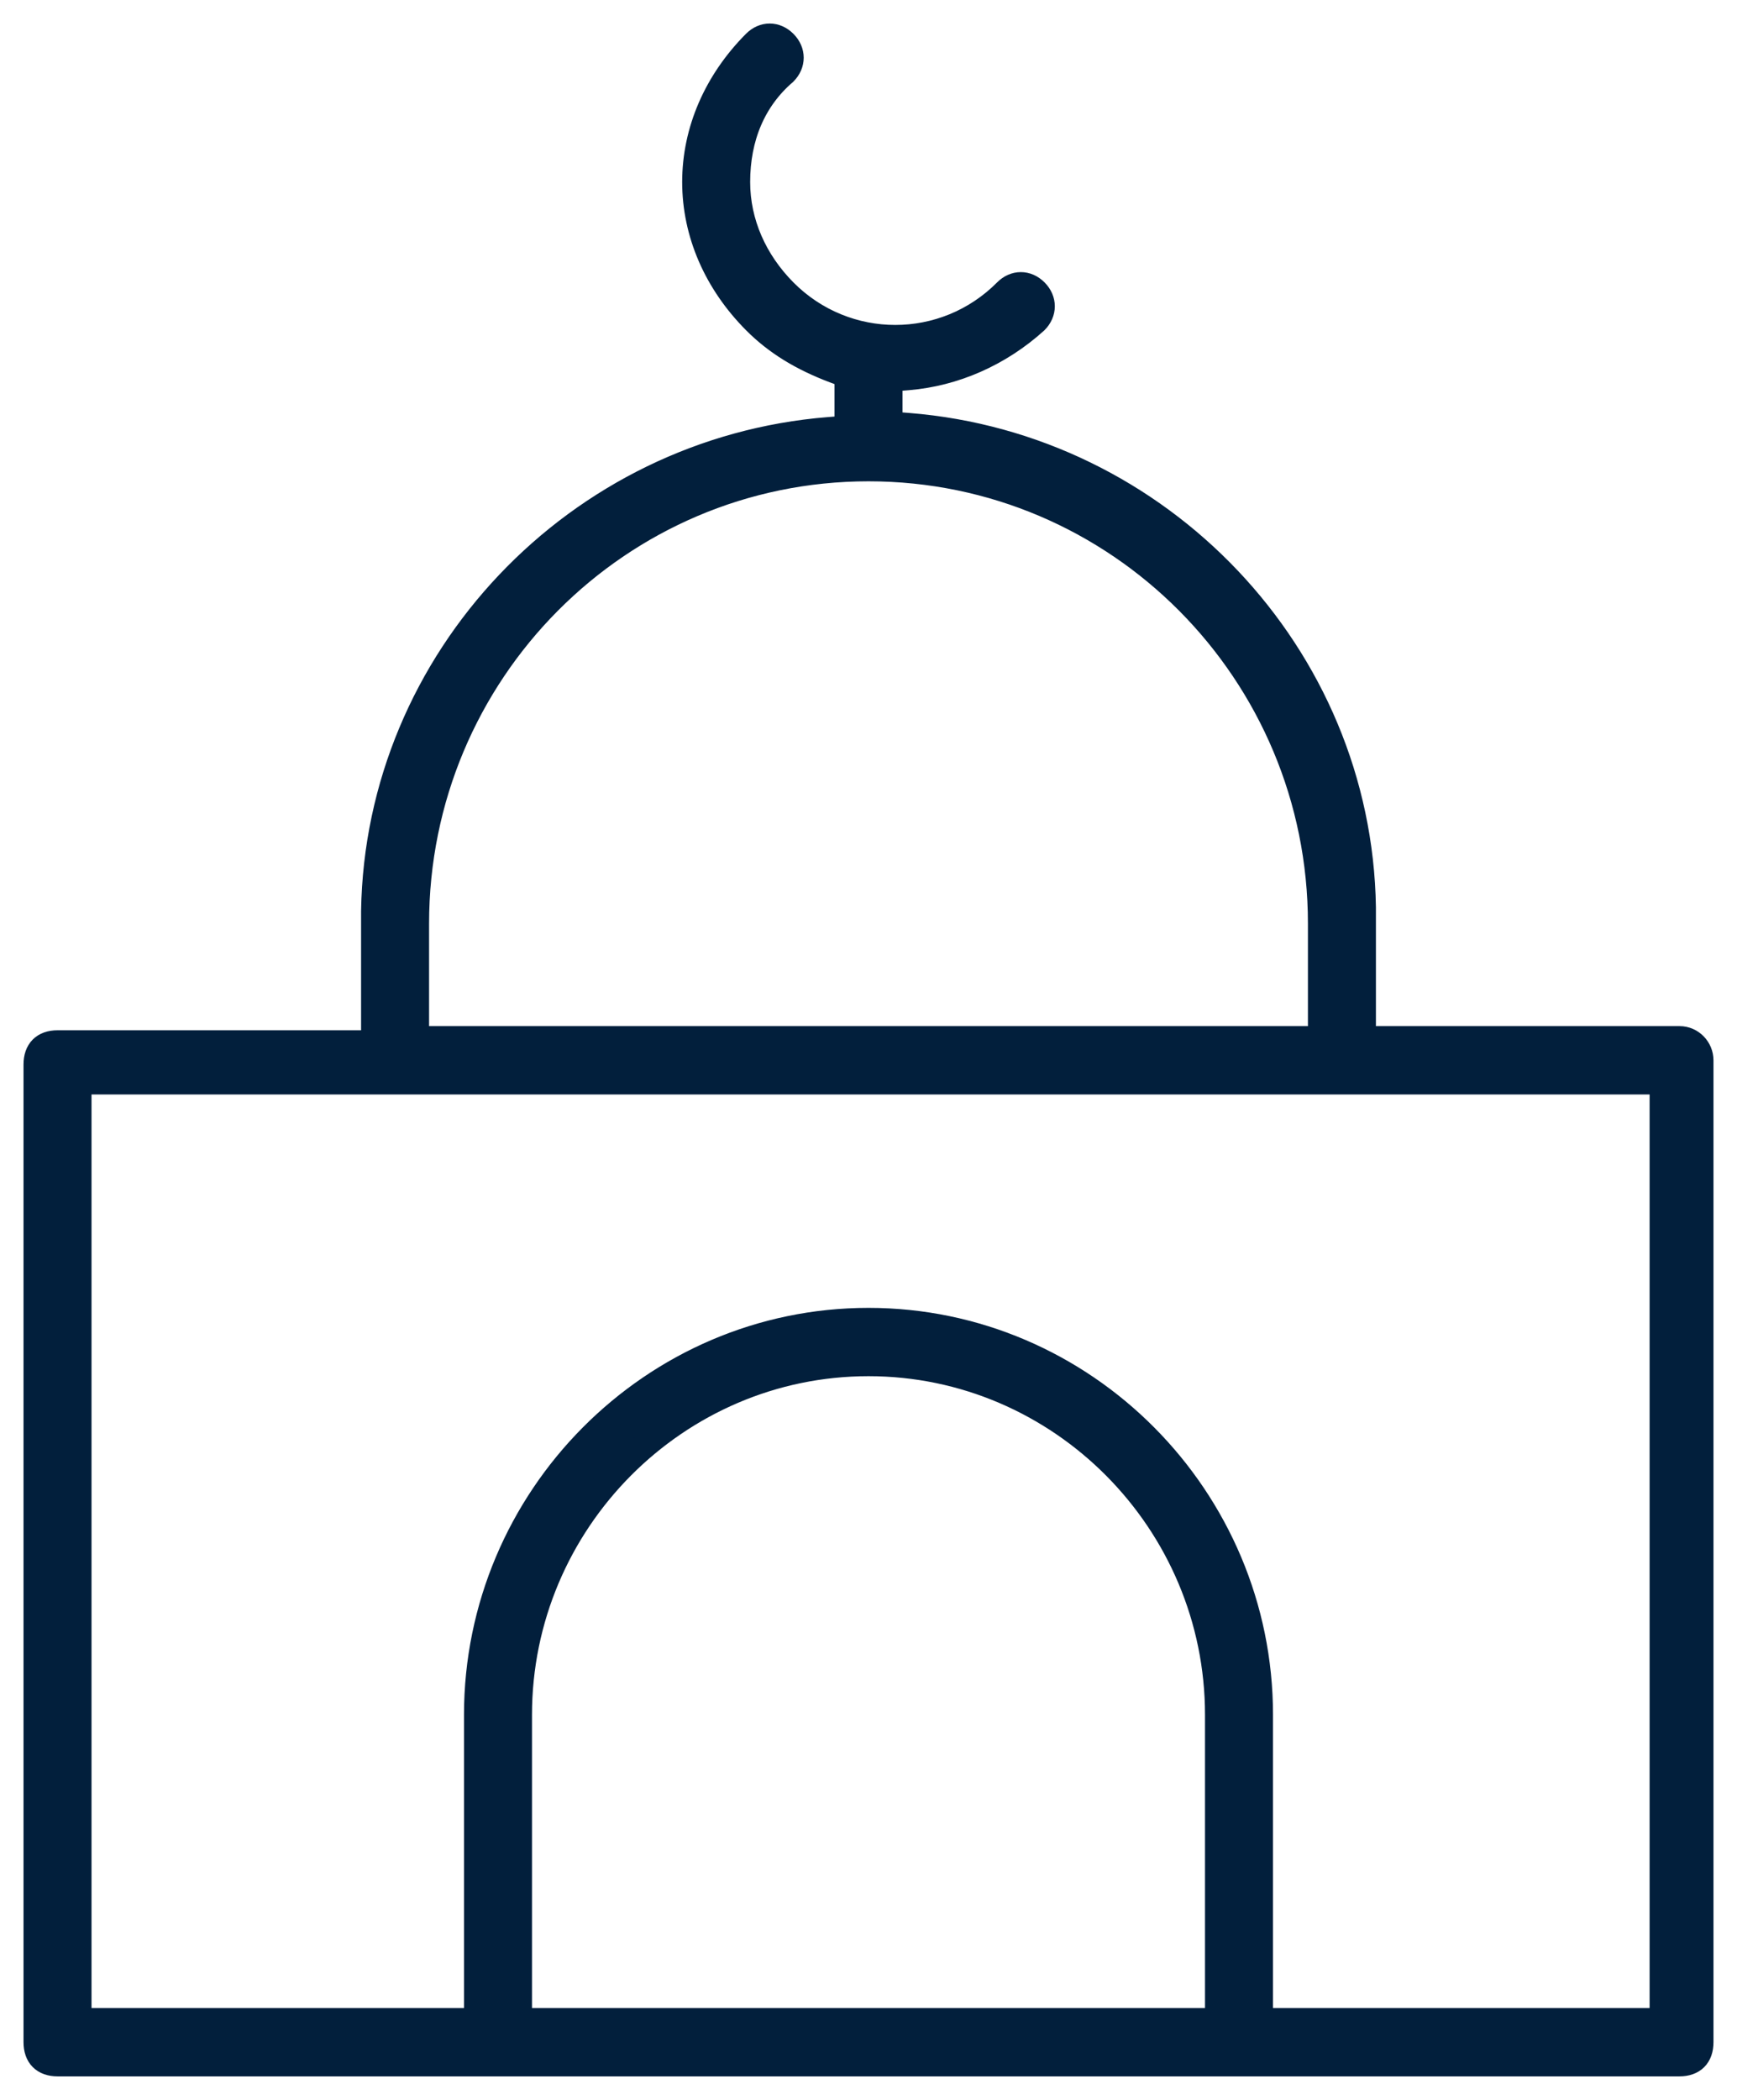 <?xml version="1.0" encoding="UTF-8"?>
<svg width="48px" height="58px" viewBox="0 0 48 58" version="1.1" xmlns="http://www.w3.org/2000/svg" xmlns:xlink="http://www.w3.org/1999/xlink">
    <title>ico-quick-facts-mosques</title>
    <g id="Plan-your-trip" stroke="none" stroke-width="1" fill="none" fill-rule="evenodd">
        <g id="N2-Plan-your-trip-&gt;-About-Spain" transform="translate(-1151, -1435)" fill="#021F3C" fill-rule="nonzero" stroke="#021F3C" stroke-width="0.7">
            <path d="M1171.861,1436.182 C1172.102,1435.939 1172.437,1435.939 1172.678,1436.182 C1172.92,1436.425 1172.92,1436.763 1172.678,1437.006 C1171.817,1437.746 1171.38,1438.794 1171.38,1440.027 C1171.38,1441.16 1171.857,1442.221 1172.678,1443.048 C1174.371,1444.751 1177.108,1444.751 1178.801,1443.048 C1179.042,1442.805 1179.377,1442.805 1179.618,1443.048 C1179.859,1443.29 1179.859,1443.629 1179.618,1443.871 C1178.616,1444.777 1177.372,1445.321 1176.092,1445.428 L1175.589,1445.47 L1175.589,1446.715 L1176.094,1446.755 C1183.05,1447.31 1188.564,1453.09 1188.672,1460.061 L1188.672,1463.692 L1197.411,1463.692 C1197.743,1463.692 1198,1463.969 1198,1464.286 L1198,1491.406 C1198,1491.789 1197.79,1492 1197.411,1492 L1152.589,1492 C1152.21,1492 1152,1491.789 1152,1491.406 L1152,1464.401 C1152,1464.018 1152.21,1463.807 1152.589,1463.807 L1161.328,1463.807 L1161.328,1460.167 C1161.436,1453.205 1166.95,1447.425 1173.906,1446.869 L1174.411,1446.829 L1174.411,1445.367 L1174.055,1445.233 C1173.153,1444.892 1172.448,1444.462 1171.861,1443.871 C1170.795,1442.799 1170.201,1441.442 1170.201,1440.027 C1170.201,1438.611 1170.795,1437.254 1171.861,1436.182 Z M1175,1472.661 C1169.692,1472.661 1165.351,1477.027 1165.351,1482.366 L1165.351,1490.813 L1184.649,1490.813 L1184.649,1482.366 C1184.649,1477.027 1180.308,1472.661 1175,1472.661 Z M1196.935,1464.88 L1153.179,1464.88 L1153.179,1490.813 L1164.172,1490.813 L1164.172,1482.366 C1164.172,1476.376 1169.046,1471.474 1175,1471.474 C1180.954,1471.474 1185.828,1476.376 1185.828,1482.366 L1185.828,1490.813 L1196.935,1490.813 L1196.935,1464.88 Z M1175,1447.944 C1168.099,1447.944 1162.507,1453.569 1162.507,1460.51 L1162.507,1463.692 L1187.493,1463.692 L1187.493,1460.51 C1187.493,1453.569 1181.901,1447.944 1175,1447.944 Z" id="ico-quick-facts-mosques"></path>
        </g>
    </g>
</svg>